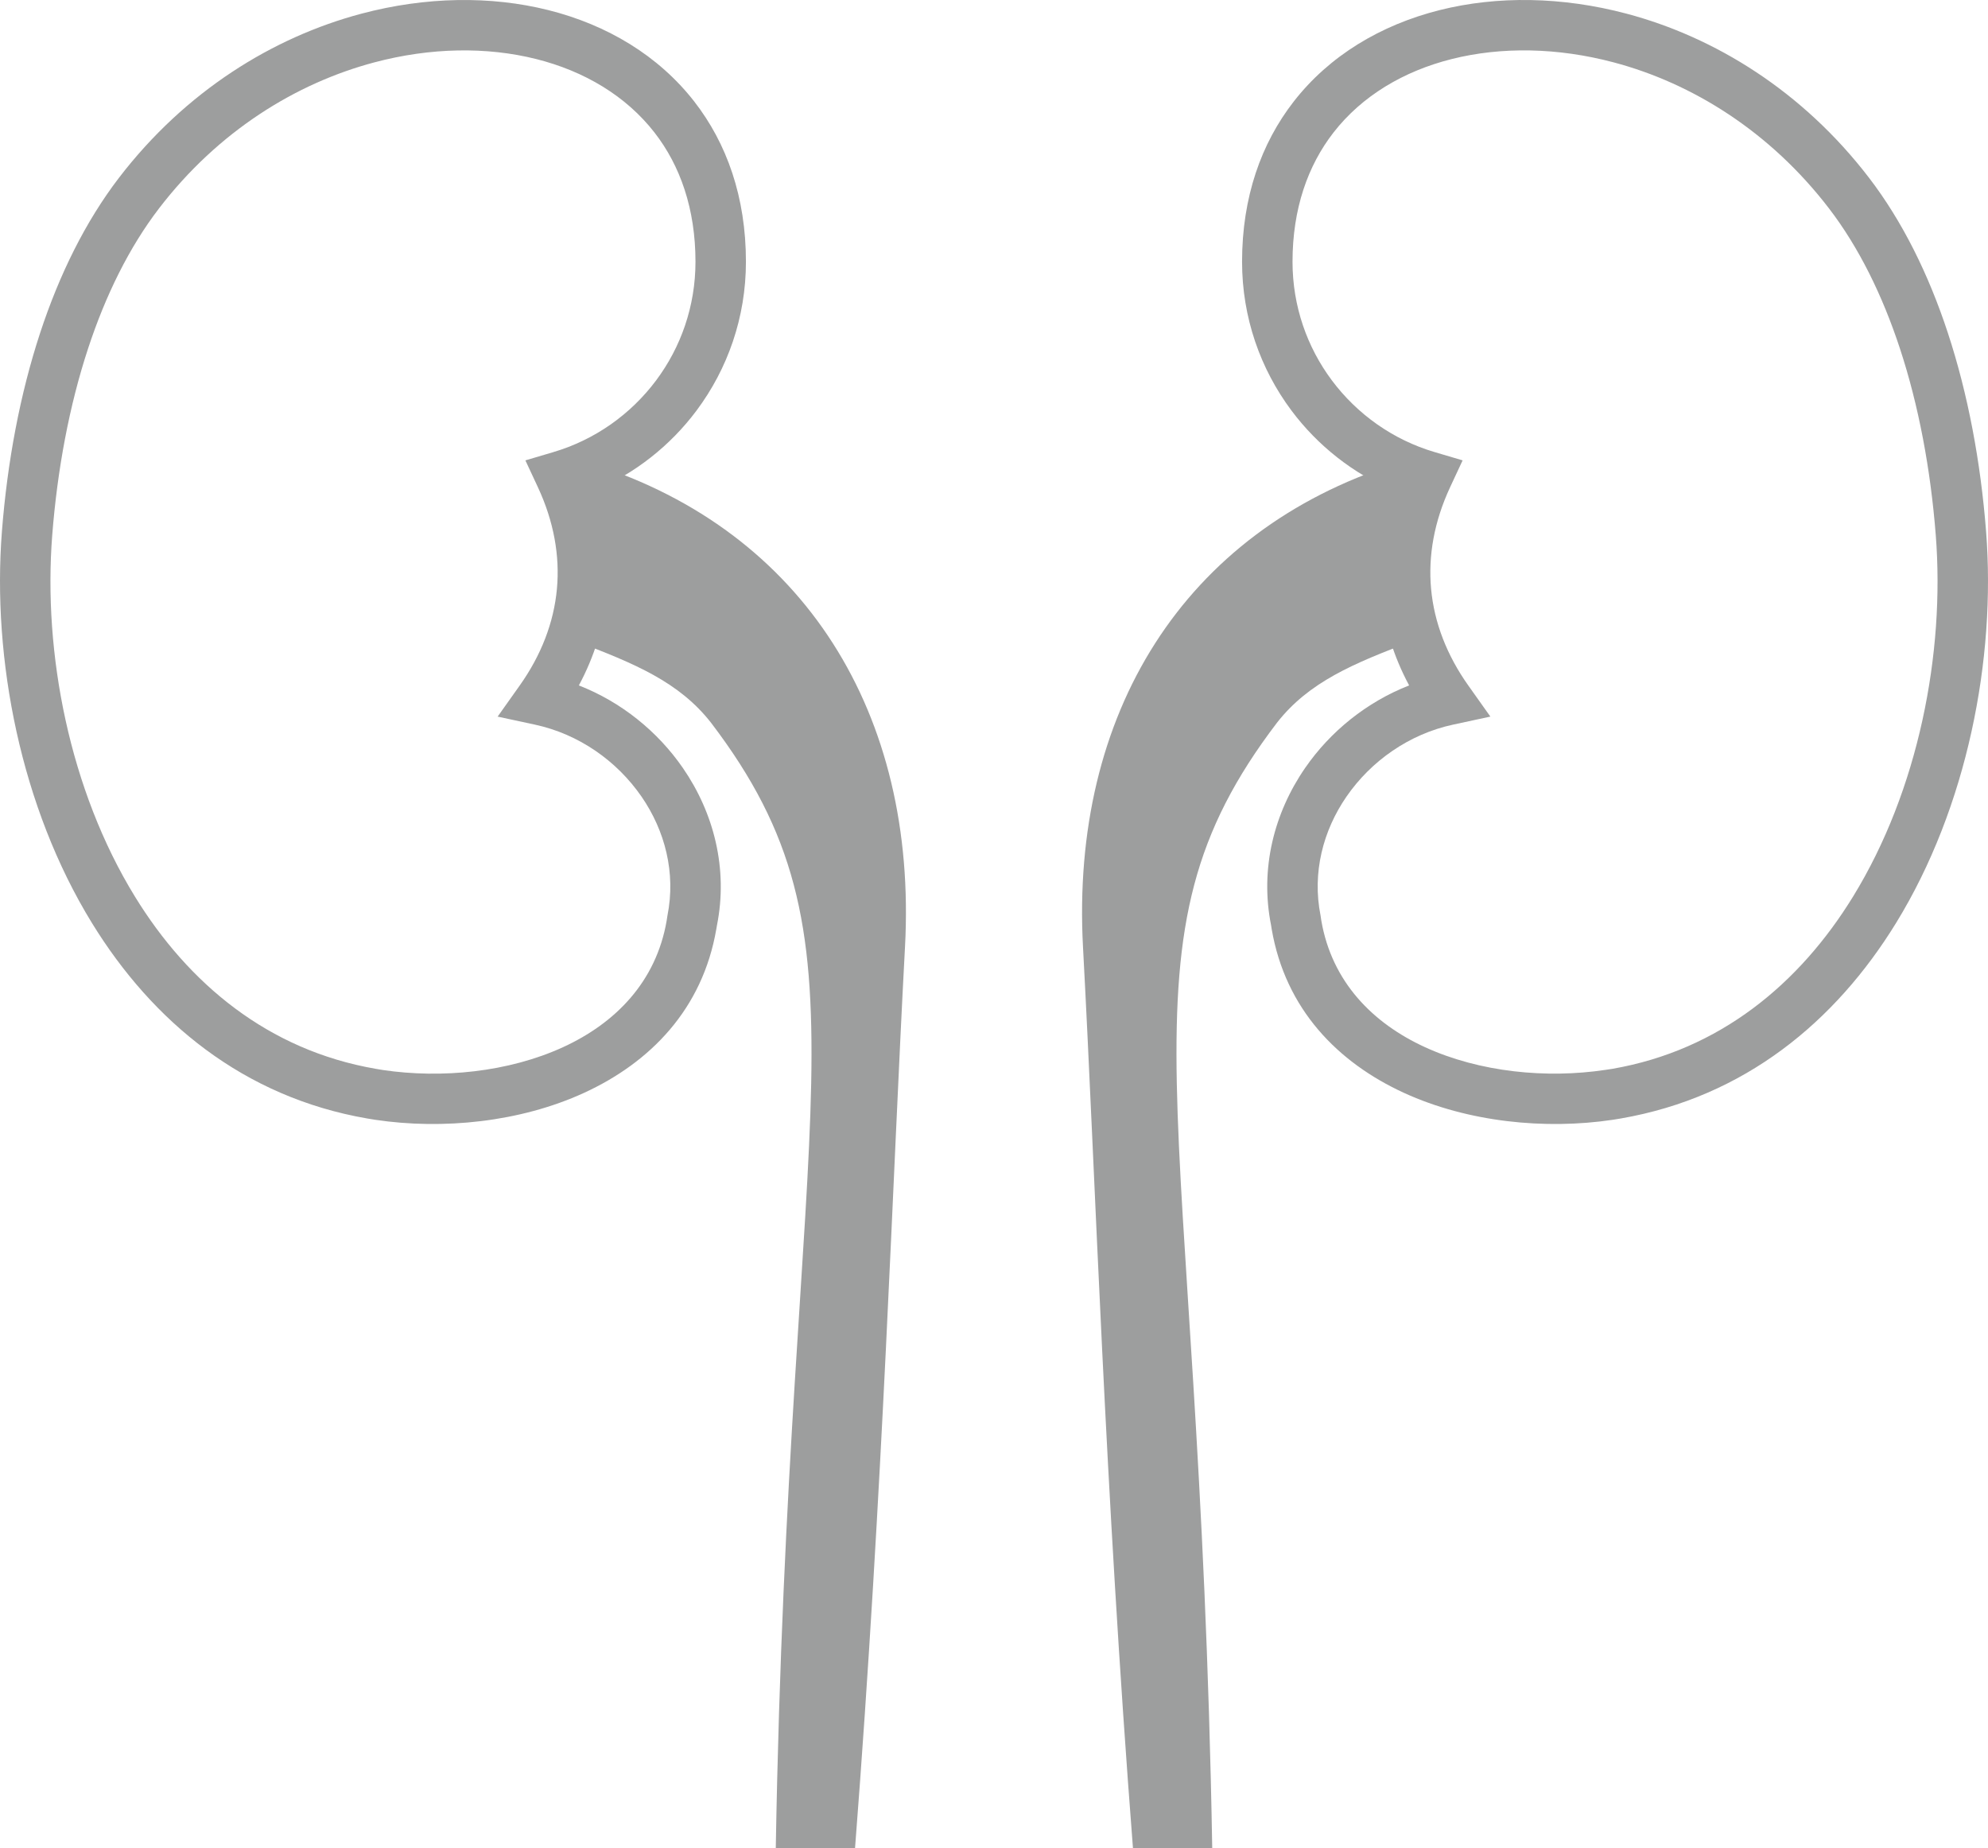 <?xml version="1.0" encoding="UTF-8"?>
<!DOCTYPE svg PUBLIC "-//W3C//DTD SVG 1.1//EN" "http://www.w3.org/Graphics/SVG/1.1/DTD/svg11.dtd">
<!-- Creator: CorelDRAW 2021 (64-Bit) -->
<svg xmlns="http://www.w3.org/2000/svg" xml:space="preserve" width="13.895mm" height="12.919mm" version="1.1" style="shape-rendering:geometricPrecision; text-rendering:geometricPrecision; image-rendering:optimizeQuality; fill-rule:evenodd; clip-rule:evenodd"
viewBox="0 0 1376.64 1279.95"
 xmlns:xlink="http://www.w3.org/1999/xlink"
 xmlns:xodm="http://www.corel.com/coreldraw/odm/2003">
 <defs>
  <style type="text/css">
   <![CDATA[
    .fil0 {fill:#9D9E9E}
    .fil1 {fill:#9D9E9E;fill-rule:nonzero}
   ]]>
  </style>
 </defs>
 <g id="Layer_x0020_2">
  <path class="fil0" d="M398.21 443.86c41.37,15.58 72.13,28.48 94.14,56.61 116.25,152.58 53.82,253.86 44.85,779.48l54.88 0c19.67,-253.6 25.77,-459.9 34.61,-624.21 8.68,-161.55 -69.81,-287.64 -216.23,-334.5 -7.15,3.4 -14.6,6.26 -22.31,8.53 17.96,38.49 19.65,76.69 8.13,111.63 0.54,0.63 1.18,1.44 1.93,2.46z"/>
  <path class="fil0" d="M978.43 443.86c-41.37,15.58 -72.13,28.48 -94.14,56.61 -116.25,152.58 -53.82,253.86 -44.85,779.48l-54.88 0c-19.67,-253.6 -25.77,-459.9 -34.61,-624.21 -8.68,-161.55 69.81,-287.64 216.23,-334.5 7.15,3.4 14.6,6.26 22.31,8.53 -17.96,38.49 -19.65,76.69 -8.13,111.63 -0.54,0.63 -1.18,1.44 -1.93,2.46z"/>
  <path class="fil1" d="M383.23 313.06c28.73,-8.48 53.59,-26.18 71.14,-49.67 17.1,-22.89 27.23,-51.32 27.23,-82.11 0,-36.66 -10.58,-66.6 -28.37,-89.49 -19.74,-25.38 -48.6,-42.54 -81.94,-50.91 -34.29,-8.61 -73.26,-8.01 -112.15,2.34 -54.17,14.4 -108.07,47.65 -149.07,101.16 -20.6,26.9 -36.93,60 -49.07,96.93 -13.04,39.66 -21.27,83.73 -24.84,129.34 -6.38,81.76 11.95,176.47 57.31,250.28 37.01,60.22 92.19,106.35 166.68,119.21l4.81 0.81c40.79,6.07 87.1,1.56 124.94,-15.79 36.1,-16.56 64.41,-45.11 71.74,-87.58l0.56 -3.59c5.89,-29.57 -1.71,-58.77 -17.96,-82.34 -17.04,-24.72 -43.44,-43.3 -73.73,-49.82l-25.91 -5.58 15.33 -21.6c14.64,-20.63 23.6,-43.35 25.74,-67.03 2.05,-22.62 -2.07,-46.42 -13.29,-70.45l-8.56 -18.36 19.42 -5.74zm99.13 -28.78c-18.2,24.37 -42.77,43.77 -71.23,55.78 8.41,23.92 11.28,47.68 9.2,70.68 -2.01,22.34 -8.7,43.83 -19.48,63.91 29.36,11.48 54.56,31.83 72.05,57.2 21.41,31.06 31.4,69.69 23.57,108.97l-0.45 2.62c-9.56,55.43 -45.7,92.32 -91.67,113.4 -44.23,20.27 -97.76,25.62 -144.59,18.6l-5.49 -0.9c-85.66,-14.79 -148.66,-67.11 -190.58,-135.32 -49.31,-80.23 -69.26,-182.82 -62.37,-271.17 3.77,-48.32 12.55,-95.15 26.48,-137.53 13.35,-40.62 31.49,-77.24 54.52,-107.32 46.03,-60.08 106.76,-97.47 167.91,-113.72 44.63,-11.86 89.62,-12.48 129.49,-2.48 40.8,10.24 76.37,31.58 101.07,63.34 22.42,28.84 35.75,66 35.75,110.93 0,38.6 -12.71,74.27 -34.18,103z"/>
  <path class="fil1" d="M965.51 340.05c-28.46,-12.01 -53.03,-31.41 -71.23,-55.78 -21.47,-28.73 -34.18,-64.4 -34.18,-103 0,-44.93 13.33,-82.09 35.75,-110.93 24.7,-31.76 60.27,-53.09 101.07,-63.34 39.87,-10.01 84.86,-9.38 129.49,2.48 61.15,16.25 121.88,53.64 167.91,113.72 23.03,30.08 41.18,66.7 54.52,107.32 13.93,42.37 22.71,89.21 26.48,137.53 6.9,88.34 -13.06,190.94 -62.37,271.17 -41.92,68.2 -104.92,120.52 -190.58,135.32l-5.49 0.9c-46.83,7.02 -100.36,1.67 -144.59,-18.6 -45.97,-21.08 -82.11,-57.97 -91.67,-113.4l-0.41 -2.63c-7.87,-39.27 2.12,-77.9 23.53,-108.96 17.49,-25.36 42.69,-45.71 72.05,-57.2 -10.78,-20.08 -17.47,-41.57 -19.48,-63.91 -2.08,-23 0.79,-46.76 9.2,-70.68zm-43.24 -76.66c17.55,23.49 42.4,41.19 71.14,49.67l19.42 5.74 -8.56 18.36c-11.22,24.04 -15.34,47.83 -13.29,70.45 2.14,23.69 11.1,46.41 25.74,67.03l15.33 21.6 -25.91 5.58c-30.29,6.53 -56.69,25.11 -73.73,49.82 -16.25,23.57 -23.86,52.77 -17.96,82.34l0.54 3.59c7.35,42.47 35.66,71.03 71.76,87.58 37.85,17.35 84.15,21.87 124.93,15.74l4.82 -0.73c74.48,-12.89 129.66,-59.02 166.67,-119.24 45.37,-73.81 63.69,-168.53 57.31,-250.28 -3.57,-45.61 -11.8,-89.68 -24.84,-129.34 -12.14,-36.93 -28.47,-70.04 -49.07,-96.93 -41,-53.5 -94.89,-86.76 -149.07,-101.16 -38.9,-10.34 -77.86,-10.95 -112.15,-2.34 -33.35,8.37 -62.21,25.53 -81.94,50.91 -17.79,22.9 -28.37,52.84 -28.37,89.49 0,30.79 10.13,59.23 27.23,82.11z"/>
 </g>
</svg>
